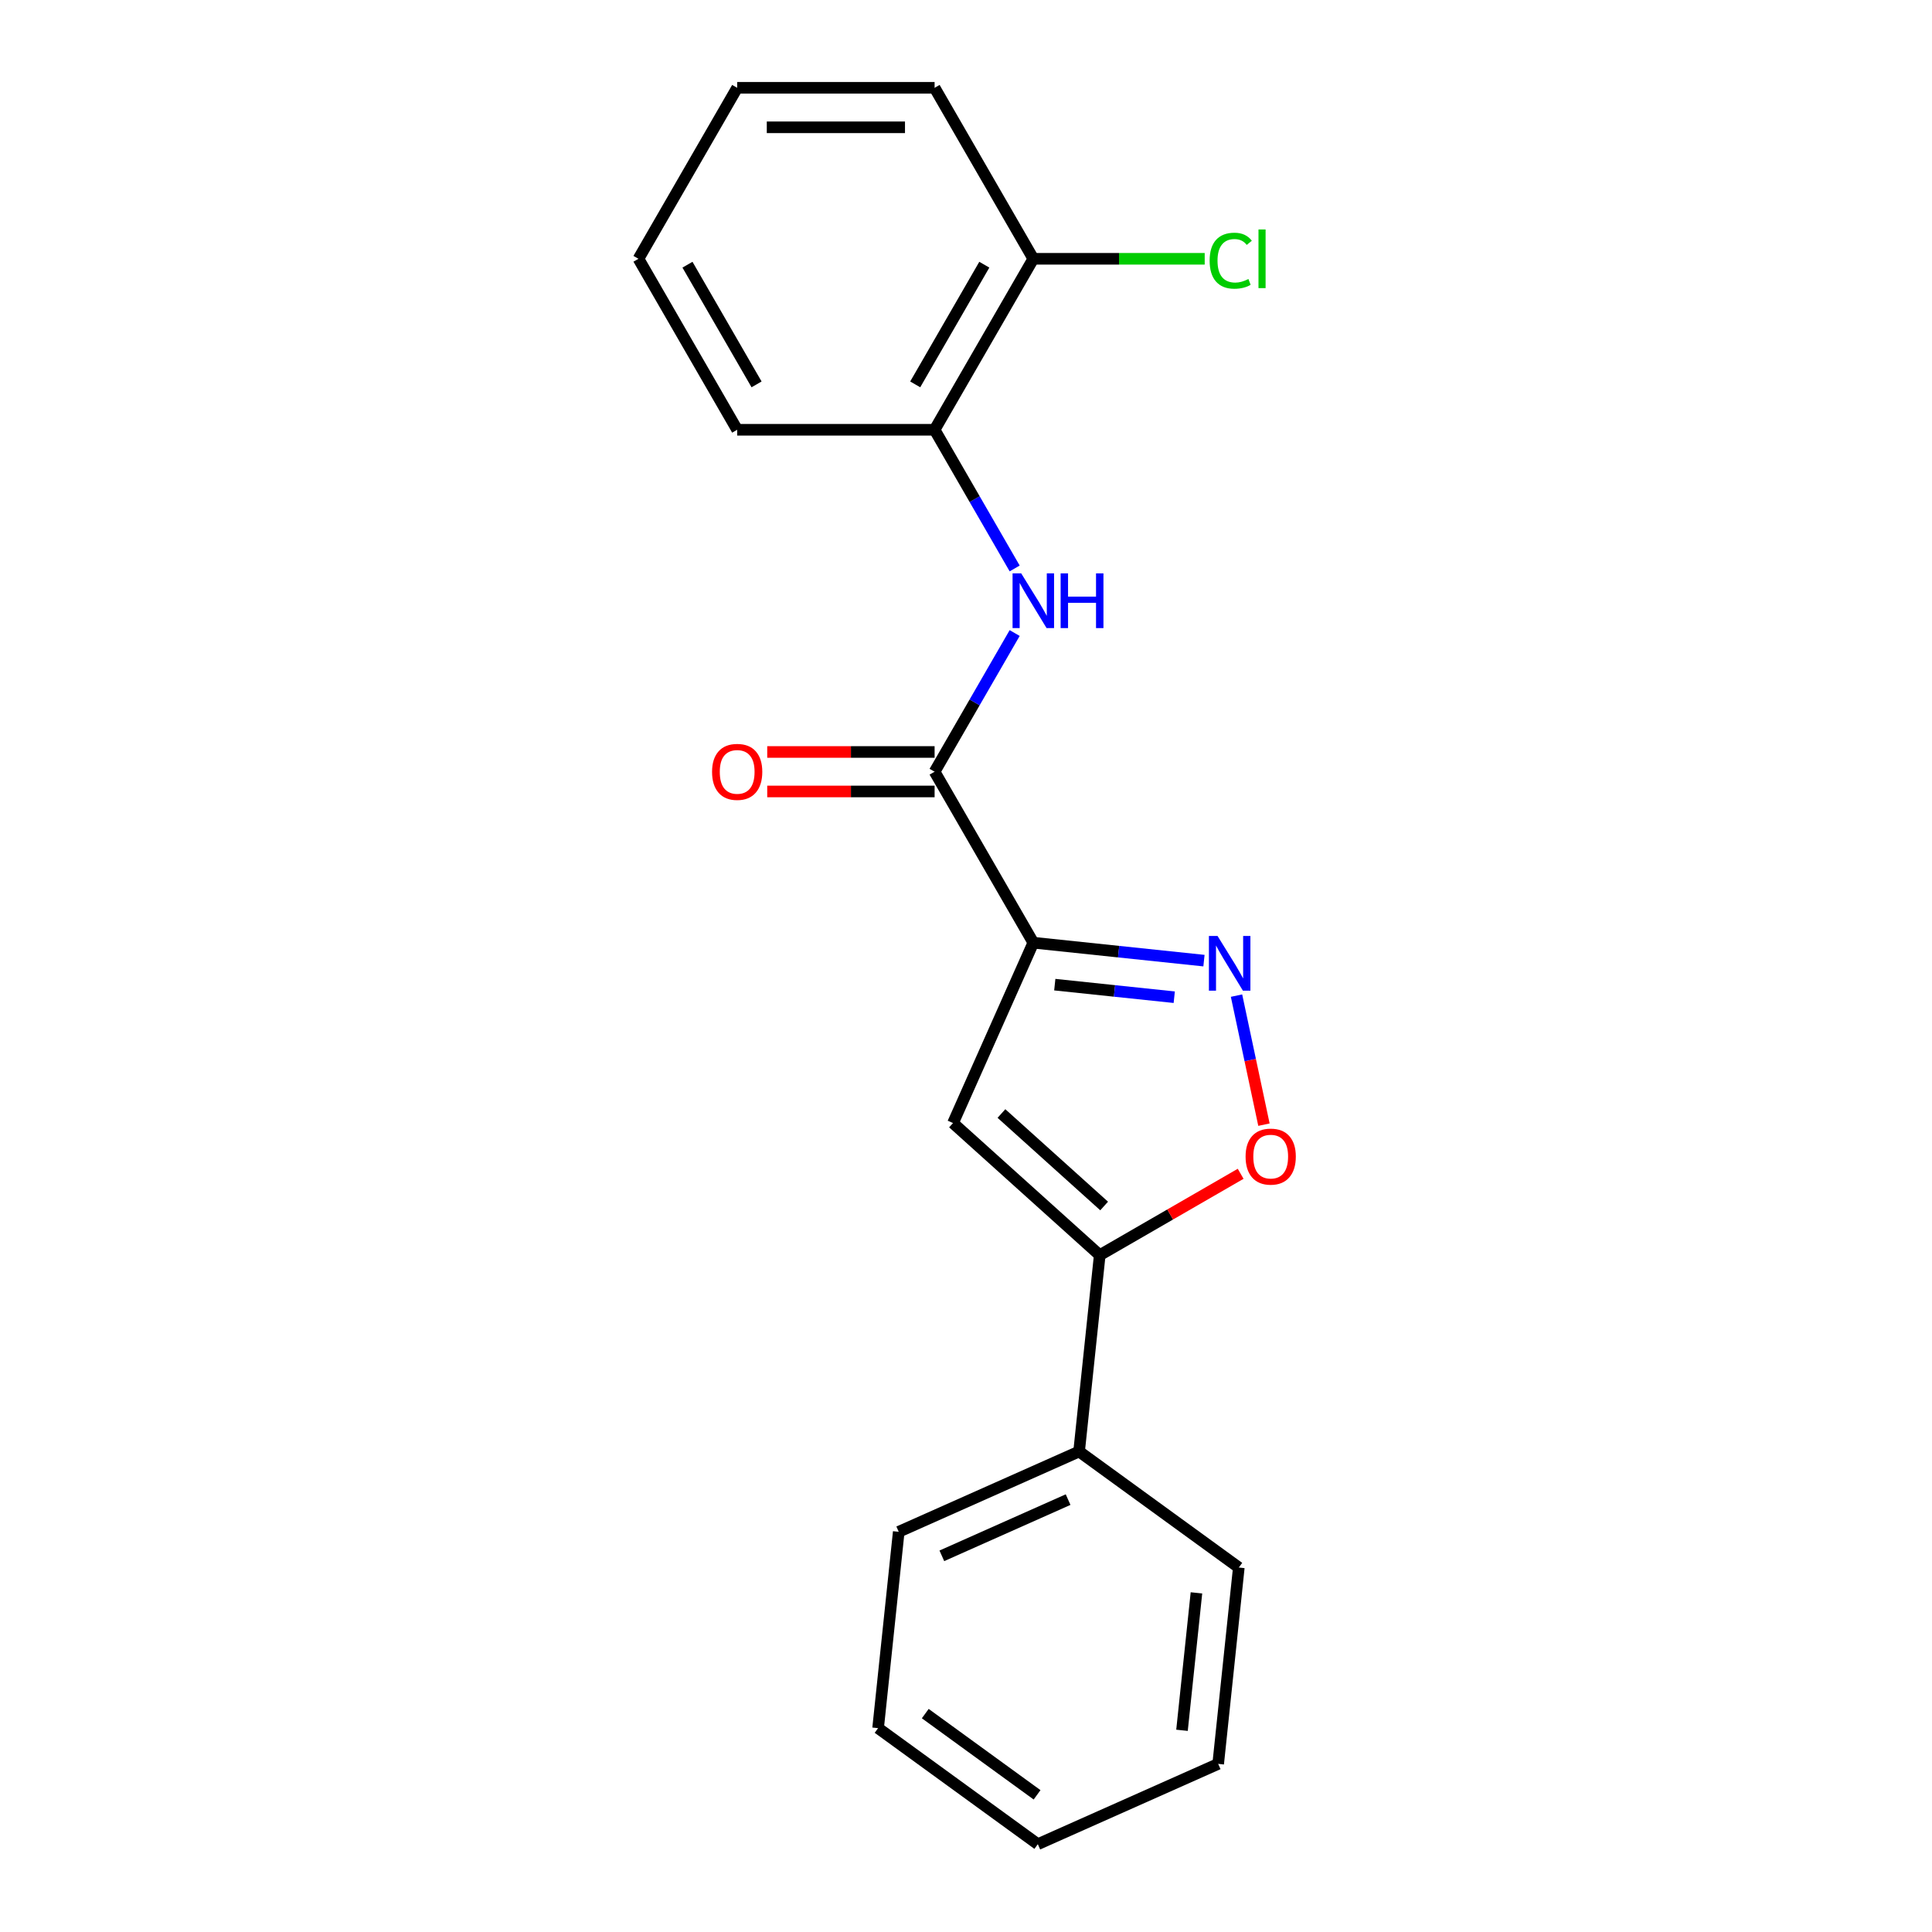 <?xml version='1.0' encoding='iso-8859-1'?>
<svg version='1.1' baseProfile='full'
              xmlns='http://www.w3.org/2000/svg'
                      xmlns:rdkit='http://www.rdkit.org/xml'
                      xmlns:xlink='http://www.w3.org/1999/xlink'
                  xml:space='preserve'
width='1000px' height='1000px' viewBox='0 0 1000 1000'>
<!-- END OF HEADER -->
<rect style='opacity:1.0;fill:#FFFFFF;stroke:none' width='1000' height='1000' x='0' y='0'> </rect>
<path class='bond-0' d='M 534.841,487.936 L 579.007,492.578' style='fill:none;fill-rule:evenodd;stroke:#000000;stroke-width:6px;stroke-linecap:butt;stroke-linejoin:miter;stroke-opacity:1' />
<path class='bond-0' d='M 579.007,492.578 L 623.174,497.22' style='fill:none;fill-rule:evenodd;stroke:#0000FF;stroke-width:6px;stroke-linecap:butt;stroke-linejoin:miter;stroke-opacity:1' />
<path class='bond-0' d='M 545.955,509.654 L 576.871,512.904' style='fill:none;fill-rule:evenodd;stroke:#000000;stroke-width:6px;stroke-linecap:butt;stroke-linejoin:miter;stroke-opacity:1' />
<path class='bond-0' d='M 576.871,512.904 L 607.787,516.153' style='fill:none;fill-rule:evenodd;stroke:#0000FF;stroke-width:6px;stroke-linecap:butt;stroke-linejoin:miter;stroke-opacity:1' />
<path class='bond-1' d='M 534.841,487.936 L 493.278,581.288' style='fill:none;fill-rule:evenodd;stroke:#000000;stroke-width:6px;stroke-linecap:butt;stroke-linejoin:miter;stroke-opacity:1' />
<path class='bond-2' d='M 534.841,487.936 L 483.748,399.44' style='fill:none;fill-rule:evenodd;stroke:#000000;stroke-width:6px;stroke-linecap:butt;stroke-linejoin:miter;stroke-opacity:1' />
<path class='bond-4' d='M 640.021,515.332 L 647.12,548.728' style='fill:none;fill-rule:evenodd;stroke:#0000FF;stroke-width:6px;stroke-linecap:butt;stroke-linejoin:miter;stroke-opacity:1' />
<path class='bond-4' d='M 647.12,548.728 L 654.218,582.124' style='fill:none;fill-rule:evenodd;stroke:#FF0000;stroke-width:6px;stroke-linecap:butt;stroke-linejoin:miter;stroke-opacity:1' />
<path class='bond-3' d='M 493.278,581.288 L 569.218,649.665' style='fill:none;fill-rule:evenodd;stroke:#000000;stroke-width:6px;stroke-linecap:butt;stroke-linejoin:miter;stroke-opacity:1' />
<path class='bond-3' d='M 518.344,576.357 L 571.502,624.22' style='fill:none;fill-rule:evenodd;stroke:#000000;stroke-width:6px;stroke-linecap:butt;stroke-linejoin:miter;stroke-opacity:1' />
<path class='bond-5' d='M 483.748,399.44 L 504.469,363.549' style='fill:none;fill-rule:evenodd;stroke:#000000;stroke-width:6px;stroke-linecap:butt;stroke-linejoin:miter;stroke-opacity:1' />
<path class='bond-5' d='M 504.469,363.549 L 525.191,327.658' style='fill:none;fill-rule:evenodd;stroke:#0000FF;stroke-width:6px;stroke-linecap:butt;stroke-linejoin:miter;stroke-opacity:1' />
<path class='bond-7' d='M 483.748,389.221 L 440.432,389.221' style='fill:none;fill-rule:evenodd;stroke:#000000;stroke-width:6px;stroke-linecap:butt;stroke-linejoin:miter;stroke-opacity:1' />
<path class='bond-7' d='M 440.432,389.221 L 397.116,389.221' style='fill:none;fill-rule:evenodd;stroke:#FF0000;stroke-width:6px;stroke-linecap:butt;stroke-linejoin:miter;stroke-opacity:1' />
<path class='bond-7' d='M 483.748,409.658 L 440.432,409.658' style='fill:none;fill-rule:evenodd;stroke:#000000;stroke-width:6px;stroke-linecap:butt;stroke-linejoin:miter;stroke-opacity:1' />
<path class='bond-7' d='M 440.432,409.658 L 397.116,409.658' style='fill:none;fill-rule:evenodd;stroke:#FF0000;stroke-width:6px;stroke-linecap:butt;stroke-linejoin:miter;stroke-opacity:1' />
<path class='bond-8' d='M 569.218,649.665 L 558.536,751.292' style='fill:none;fill-rule:evenodd;stroke:#000000;stroke-width:6px;stroke-linecap:butt;stroke-linejoin:miter;stroke-opacity:1' />
<path class='bond-20' d='M 569.218,649.665 L 605.689,628.608' style='fill:none;fill-rule:evenodd;stroke:#000000;stroke-width:6px;stroke-linecap:butt;stroke-linejoin:miter;stroke-opacity:1' />
<path class='bond-20' d='M 605.689,628.608 L 642.159,607.552' style='fill:none;fill-rule:evenodd;stroke:#FF0000;stroke-width:6px;stroke-linecap:butt;stroke-linejoin:miter;stroke-opacity:1' />
<path class='bond-6' d='M 525.191,294.229 L 504.469,258.338' style='fill:none;fill-rule:evenodd;stroke:#0000FF;stroke-width:6px;stroke-linecap:butt;stroke-linejoin:miter;stroke-opacity:1' />
<path class='bond-6' d='M 504.469,258.338 L 483.748,222.447' style='fill:none;fill-rule:evenodd;stroke:#000000;stroke-width:6px;stroke-linecap:butt;stroke-linejoin:miter;stroke-opacity:1' />
<path class='bond-9' d='M 483.748,222.447 L 534.841,133.951' style='fill:none;fill-rule:evenodd;stroke:#000000;stroke-width:6px;stroke-linecap:butt;stroke-linejoin:miter;stroke-opacity:1' />
<path class='bond-9' d='M 473.713,198.954 L 509.478,137.007' style='fill:none;fill-rule:evenodd;stroke:#000000;stroke-width:6px;stroke-linecap:butt;stroke-linejoin:miter;stroke-opacity:1' />
<path class='bond-11' d='M 483.748,222.447 L 381.561,222.447' style='fill:none;fill-rule:evenodd;stroke:#000000;stroke-width:6px;stroke-linecap:butt;stroke-linejoin:miter;stroke-opacity:1' />
<path class='bond-12' d='M 558.536,751.292 L 465.184,792.855' style='fill:none;fill-rule:evenodd;stroke:#000000;stroke-width:6px;stroke-linecap:butt;stroke-linejoin:miter;stroke-opacity:1' />
<path class='bond-12' d='M 552.846,776.196 L 487.5,805.291' style='fill:none;fill-rule:evenodd;stroke:#000000;stroke-width:6px;stroke-linecap:butt;stroke-linejoin:miter;stroke-opacity:1' />
<path class='bond-13' d='M 558.536,751.292 L 641.207,811.355' style='fill:none;fill-rule:evenodd;stroke:#000000;stroke-width:6px;stroke-linecap:butt;stroke-linejoin:miter;stroke-opacity:1' />
<path class='bond-10' d='M 534.841,133.951 L 579.197,133.951' style='fill:none;fill-rule:evenodd;stroke:#000000;stroke-width:6px;stroke-linecap:butt;stroke-linejoin:miter;stroke-opacity:1' />
<path class='bond-10' d='M 579.197,133.951 L 623.553,133.951' style='fill:none;fill-rule:evenodd;stroke:#00CC00;stroke-width:6px;stroke-linecap:butt;stroke-linejoin:miter;stroke-opacity:1' />
<path class='bond-14' d='M 534.841,133.951 L 483.748,45.455' style='fill:none;fill-rule:evenodd;stroke:#000000;stroke-width:6px;stroke-linecap:butt;stroke-linejoin:miter;stroke-opacity:1' />
<path class='bond-15' d='M 381.561,222.447 L 330.468,133.951' style='fill:none;fill-rule:evenodd;stroke:#000000;stroke-width:6px;stroke-linecap:butt;stroke-linejoin:miter;stroke-opacity:1' />
<path class='bond-15' d='M 391.596,198.954 L 355.831,137.007' style='fill:none;fill-rule:evenodd;stroke:#000000;stroke-width:6px;stroke-linecap:butt;stroke-linejoin:miter;stroke-opacity:1' />
<path class='bond-16' d='M 465.184,792.855 L 454.503,894.482' style='fill:none;fill-rule:evenodd;stroke:#000000;stroke-width:6px;stroke-linecap:butt;stroke-linejoin:miter;stroke-opacity:1' />
<path class='bond-17' d='M 641.207,811.355 L 630.526,912.982' style='fill:none;fill-rule:evenodd;stroke:#000000;stroke-width:6px;stroke-linecap:butt;stroke-linejoin:miter;stroke-opacity:1' />
<path class='bond-17' d='M 619.28,824.463 L 611.803,895.602' style='fill:none;fill-rule:evenodd;stroke:#000000;stroke-width:6px;stroke-linecap:butt;stroke-linejoin:miter;stroke-opacity:1' />
<path class='bond-21' d='M 483.748,45.455 L 381.561,45.455' style='fill:none;fill-rule:evenodd;stroke:#000000;stroke-width:6px;stroke-linecap:butt;stroke-linejoin:miter;stroke-opacity:1' />
<path class='bond-21' d='M 468.42,65.892 L 396.889,65.892' style='fill:none;fill-rule:evenodd;stroke:#000000;stroke-width:6px;stroke-linecap:butt;stroke-linejoin:miter;stroke-opacity:1' />
<path class='bond-18' d='M 330.468,133.951 L 381.561,45.455' style='fill:none;fill-rule:evenodd;stroke:#000000;stroke-width:6px;stroke-linecap:butt;stroke-linejoin:miter;stroke-opacity:1' />
<path class='bond-22' d='M 454.503,894.482 L 537.173,954.545' style='fill:none;fill-rule:evenodd;stroke:#000000;stroke-width:6px;stroke-linecap:butt;stroke-linejoin:miter;stroke-opacity:1' />
<path class='bond-22' d='M 478.916,886.957 L 536.786,929.002' style='fill:none;fill-rule:evenodd;stroke:#000000;stroke-width:6px;stroke-linecap:butt;stroke-linejoin:miter;stroke-opacity:1' />
<path class='bond-19' d='M 630.526,912.982 L 537.173,954.545' style='fill:none;fill-rule:evenodd;stroke:#000000;stroke-width:6px;stroke-linecap:butt;stroke-linejoin:miter;stroke-opacity:1' />
<path  class='atom-1' d='M 630.208 484.458
L 639.488 499.458
Q 640.408 500.938, 641.888 503.618
Q 643.368 506.298, 643.448 506.458
L 643.448 484.458
L 647.208 484.458
L 647.208 512.778
L 643.328 512.778
L 633.368 496.378
Q 632.208 494.458, 630.968 492.258
Q 629.768 490.058, 629.408 489.378
L 629.408 512.778
L 625.728 512.778
L 625.728 484.458
L 630.208 484.458
' fill='#0000FF'/>
<path  class='atom-5' d='M 644.714 598.651
Q 644.714 591.851, 648.074 588.051
Q 651.434 584.251, 657.714 584.251
Q 663.994 584.251, 667.354 588.051
Q 670.714 591.851, 670.714 598.651
Q 670.714 605.531, 667.314 609.451
Q 663.914 613.331, 657.714 613.331
Q 651.474 613.331, 648.074 609.451
Q 644.714 605.571, 644.714 598.651
M 657.714 610.131
Q 662.034 610.131, 664.354 607.251
Q 666.714 604.331, 666.714 598.651
Q 666.714 593.091, 664.354 590.291
Q 662.034 587.451, 657.714 587.451
Q 653.394 587.451, 651.034 590.251
Q 648.714 593.051, 648.714 598.651
Q 648.714 604.371, 651.034 607.251
Q 653.394 610.131, 657.714 610.131
' fill='#FF0000'/>
<path  class='atom-6' d='M 528.581 296.783
L 537.861 311.783
Q 538.781 313.263, 540.261 315.943
Q 541.741 318.623, 541.821 318.783
L 541.821 296.783
L 545.581 296.783
L 545.581 325.103
L 541.701 325.103
L 531.741 308.703
Q 530.581 306.783, 529.341 304.583
Q 528.141 302.383, 527.781 301.703
L 527.781 325.103
L 524.101 325.103
L 524.101 296.783
L 528.581 296.783
' fill='#0000FF'/>
<path  class='atom-6' d='M 548.981 296.783
L 552.821 296.783
L 552.821 308.823
L 567.301 308.823
L 567.301 296.783
L 571.141 296.783
L 571.141 325.103
L 567.301 325.103
L 567.301 312.023
L 552.821 312.023
L 552.821 325.103
L 548.981 325.103
L 548.981 296.783
' fill='#0000FF'/>
<path  class='atom-8' d='M 368.561 399.52
Q 368.561 392.72, 371.921 388.92
Q 375.281 385.12, 381.561 385.12
Q 387.841 385.12, 391.201 388.92
Q 394.561 392.72, 394.561 399.52
Q 394.561 406.4, 391.161 410.32
Q 387.761 414.2, 381.561 414.2
Q 375.321 414.2, 371.921 410.32
Q 368.561 406.44, 368.561 399.52
M 381.561 411
Q 385.881 411, 388.201 408.12
Q 390.561 405.2, 390.561 399.52
Q 390.561 393.96, 388.201 391.16
Q 385.881 388.32, 381.561 388.32
Q 377.241 388.32, 374.881 391.12
Q 372.561 393.92, 372.561 399.52
Q 372.561 405.24, 374.881 408.12
Q 377.241 411, 381.561 411
' fill='#FF0000'/>
<path  class='atom-11' d='M 626.108 134.931
Q 626.108 127.891, 629.388 124.211
Q 632.708 120.491, 638.988 120.491
Q 644.828 120.491, 647.948 124.611
L 645.308 126.771
Q 643.028 123.771, 638.988 123.771
Q 634.708 123.771, 632.428 126.651
Q 630.188 129.491, 630.188 134.931
Q 630.188 140.531, 632.508 143.411
Q 634.868 146.291, 639.428 146.291
Q 642.548 146.291, 646.188 144.411
L 647.308 147.411
Q 645.828 148.371, 643.588 148.931
Q 641.348 149.491, 638.868 149.491
Q 632.708 149.491, 629.388 145.731
Q 626.108 141.971, 626.108 134.931
' fill='#00CC00'/>
<path  class='atom-11' d='M 651.388 118.771
L 655.068 118.771
L 655.068 149.131
L 651.388 149.131
L 651.388 118.771
' fill='#00CC00'/>
</svg>
